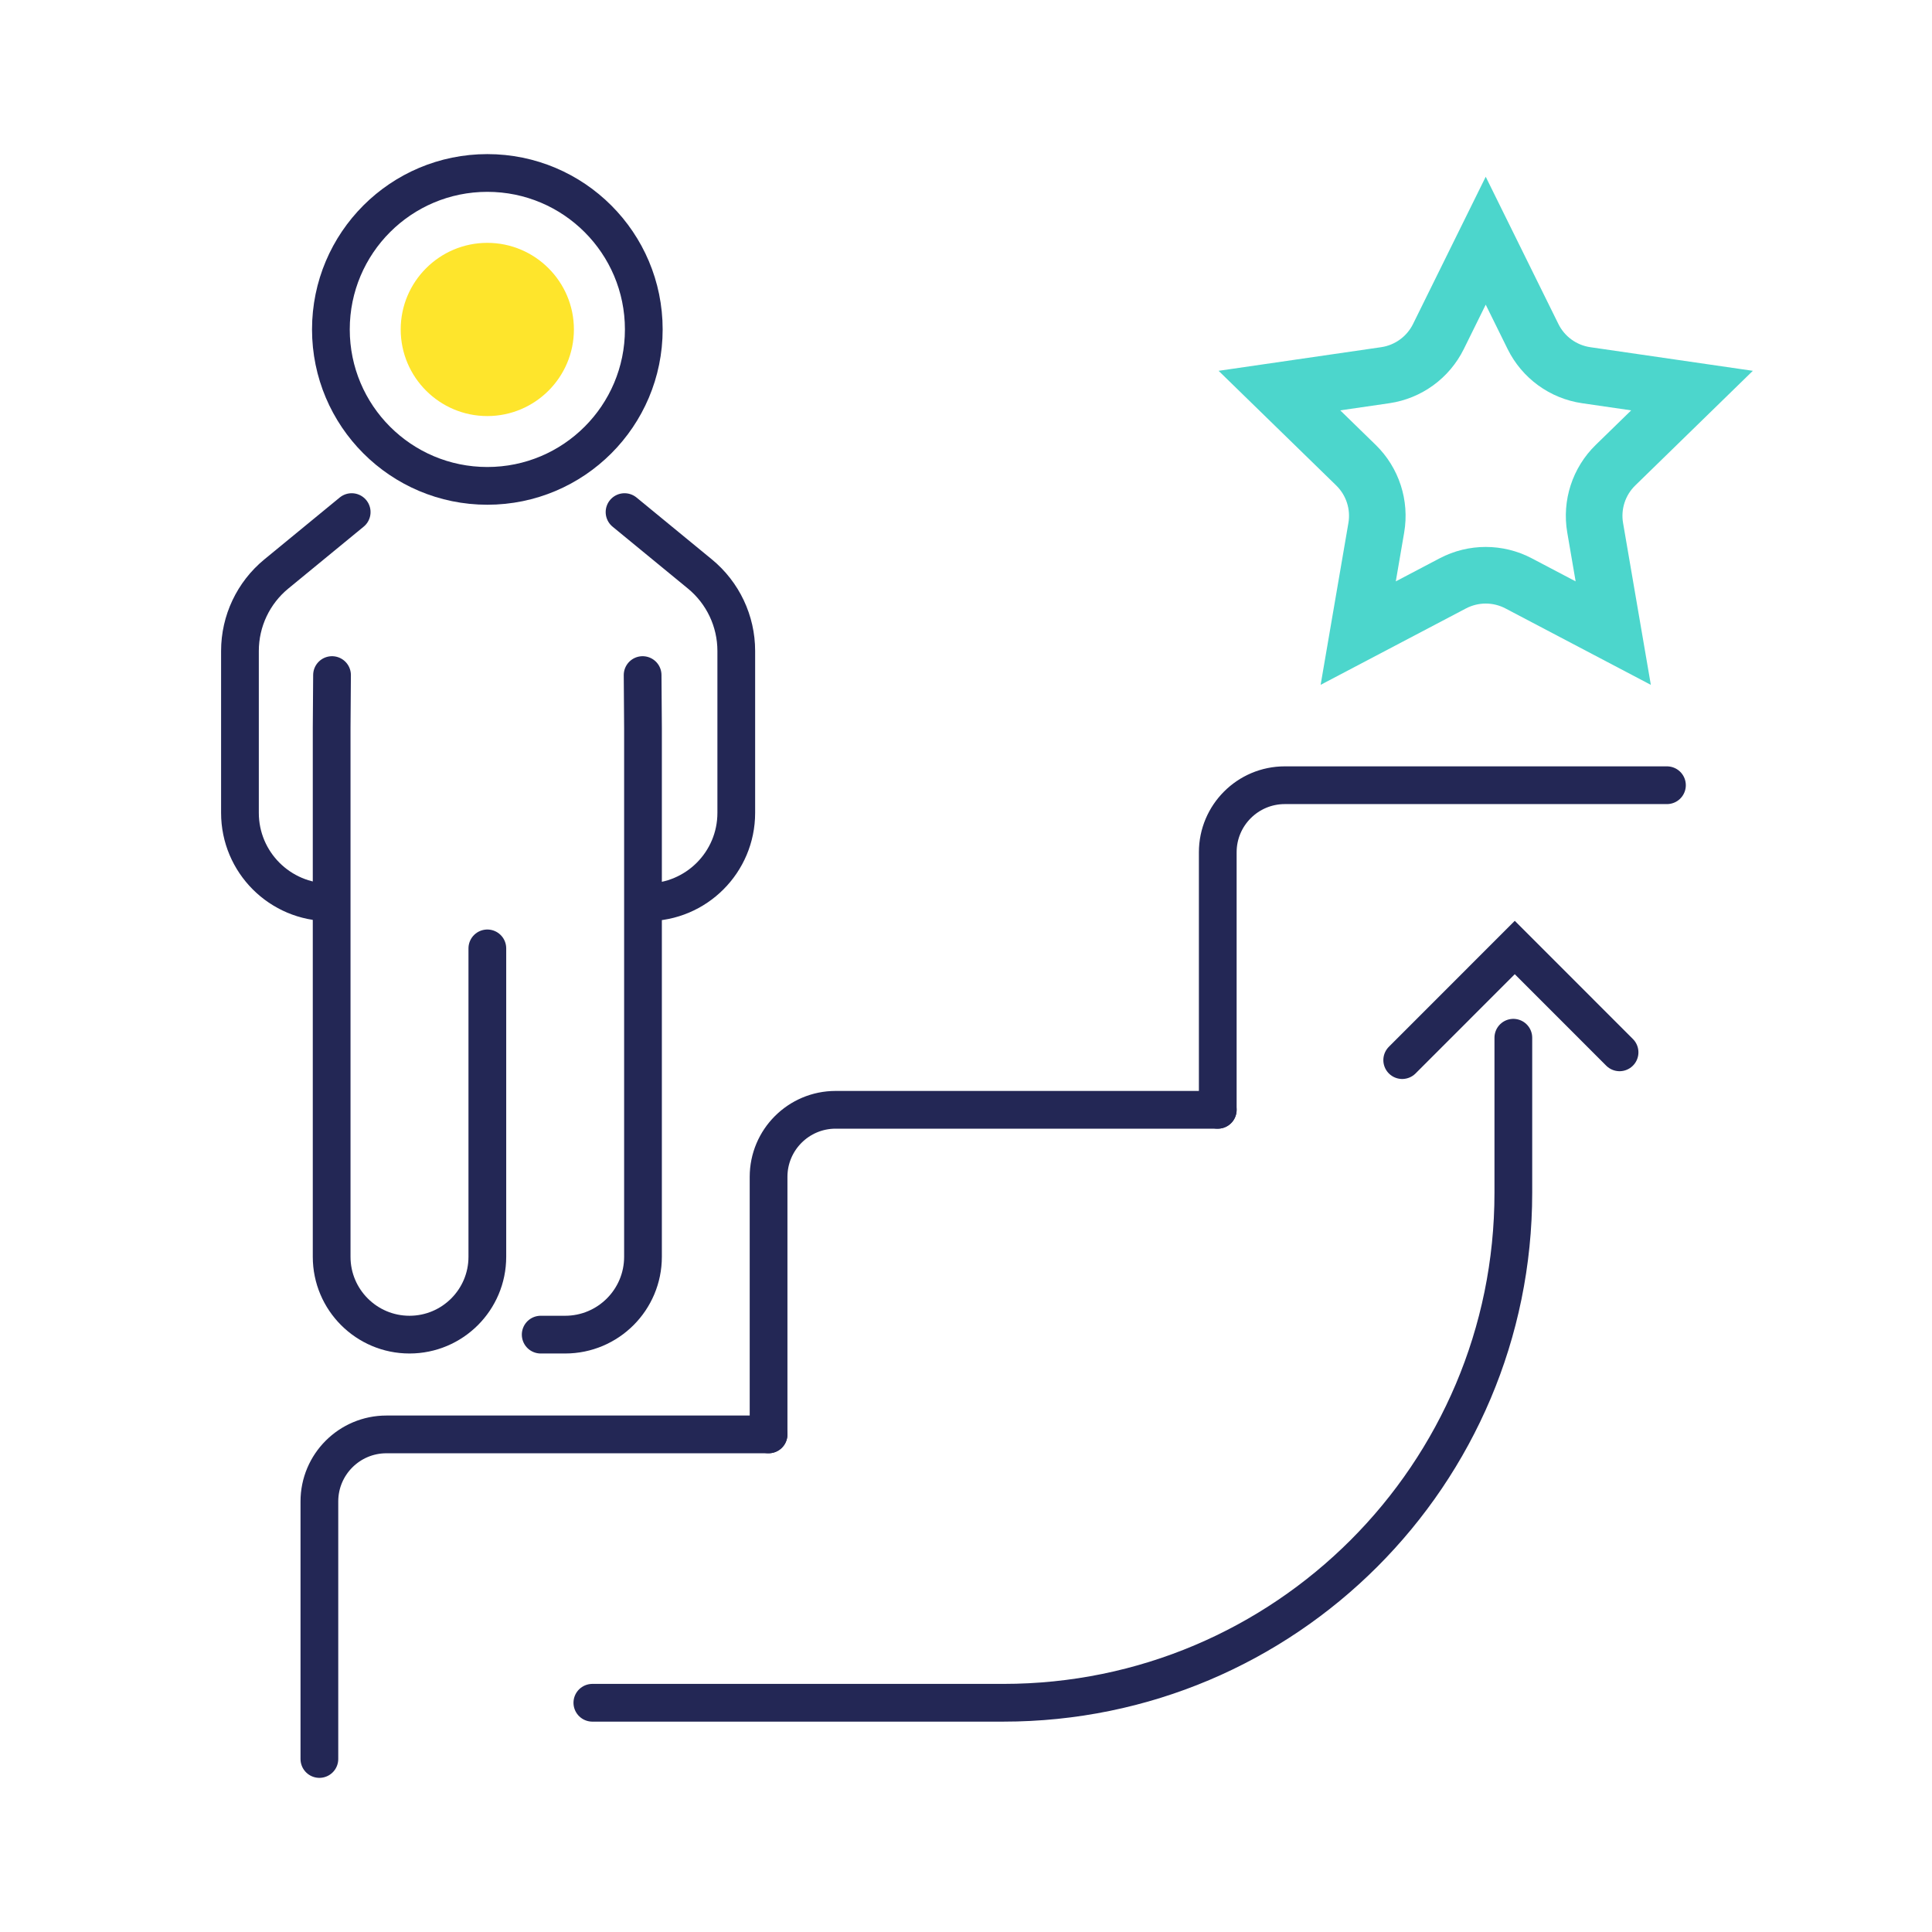 <?xml version="1.0" encoding="UTF-8"?> <svg xmlns="http://www.w3.org/2000/svg" id="Layer_1" data-name="Layer 1" viewBox="0 0 512 512"><defs><style> .cls-1 { stroke-miterlimit: 10; } .cls-1, .cls-2 { fill: none; stroke: #232755; stroke-linecap: round; stroke-width: 10px; } .cls-2 { stroke-miterlimit: 10; } .cls-3 { fill: #4cd6cc; } .cls-3, .cls-4 { stroke-width: 0px; } .cls-4 { fill: #fee52c; } </style></defs><g><path class="cls-2" d="m84.64,466.15v-68.25c0-9.81,7.96-17.77,17.77-17.77h101.27"></path><path class="cls-2" d="m203.68,380.13v-68.25c0-9.81,7.96-17.77,17.77-17.77h101.27"></path><path class="cls-2" d="m322.72,294.11v-68.25c0-9.81,7.96-17.77,17.77-17.77h101.27"></path></g><path class="cls-2" d="m156.98,451.25h108.92c74.64,0,135.15-60.51,135.15-135.15h0v-41.09"></path><polyline class="cls-2" points="371.6 280.94 401.43 251.1 429.2 278.88"></polyline><path class="cls-3" d="m437.48,181.49l-38.52-20.25c-3.27-1.72-7.18-1.72-10.46,0l-38.52,20.25,7.36-42.89c.63-3.65-.58-7.36-3.23-9.95l-31.17-30.38,43.07-6.26c3.66-.53,6.82-2.83,8.46-6.15l19.26-39.02,19.26,39.02c1.64,3.32,4.8,5.62,8.46,6.15l43.07,6.26-31.16,30.38c-2.65,2.58-3.86,6.3-3.23,9.95l7.36,42.89h0Zm-82.3-72.74l9.4,9.16c6.18,6.03,9,14.71,7.54,23.22l-2.22,12.94,11.62-6.11c7.65-4.02,16.77-4.02,24.42,0l11.62,6.11-2.22-12.94c-1.46-8.51,1.36-17.19,7.54-23.22l9.4-9.16-12.99-1.89c-8.55-1.24-15.93-6.61-19.75-14.35l-5.81-11.77-5.81,11.77c-3.82,7.74-11.21,13.11-19.75,14.35l-12.99,1.89h0Z"></path><g><path class="cls-2" d="m165.51,135.71l19.97,16.4c6.1,5.01,9.64,12.49,9.64,20.39v42.92c0,13.08-10.61,23.69-23.69,23.69h0"></path><path class="cls-2" d="m93.2,135.71l-19.97,16.4c-6.1,5.01-9.64,12.49-9.64,20.39v42.92c0,13.08,10.61,23.69,23.69,23.69h0"></path><path class="cls-2" d="m170.3,178.9l.1,14.06v140.1c0,11.39-9.24,20.63-20.63,20.63h-6.48"></path><path class="cls-2" d="m87.99,178.9l-.1,14.06v140.1c0,11.39,9.24,20.63,20.63,20.63h0c11.39,0,20.63-9.24,20.63-20.63v-81.73"></path><circle class="cls-1" cx="129.15" cy="87.3" r="41.46"></circle></g><path class="cls-4" d="m129.14,110.26c-12.65,0-22.95-10.29-22.95-22.95s10.29-22.95,22.95-22.95,22.95,10.29,22.95,22.95-10.29,22.95-22.95,22.95Z"></path></svg> 